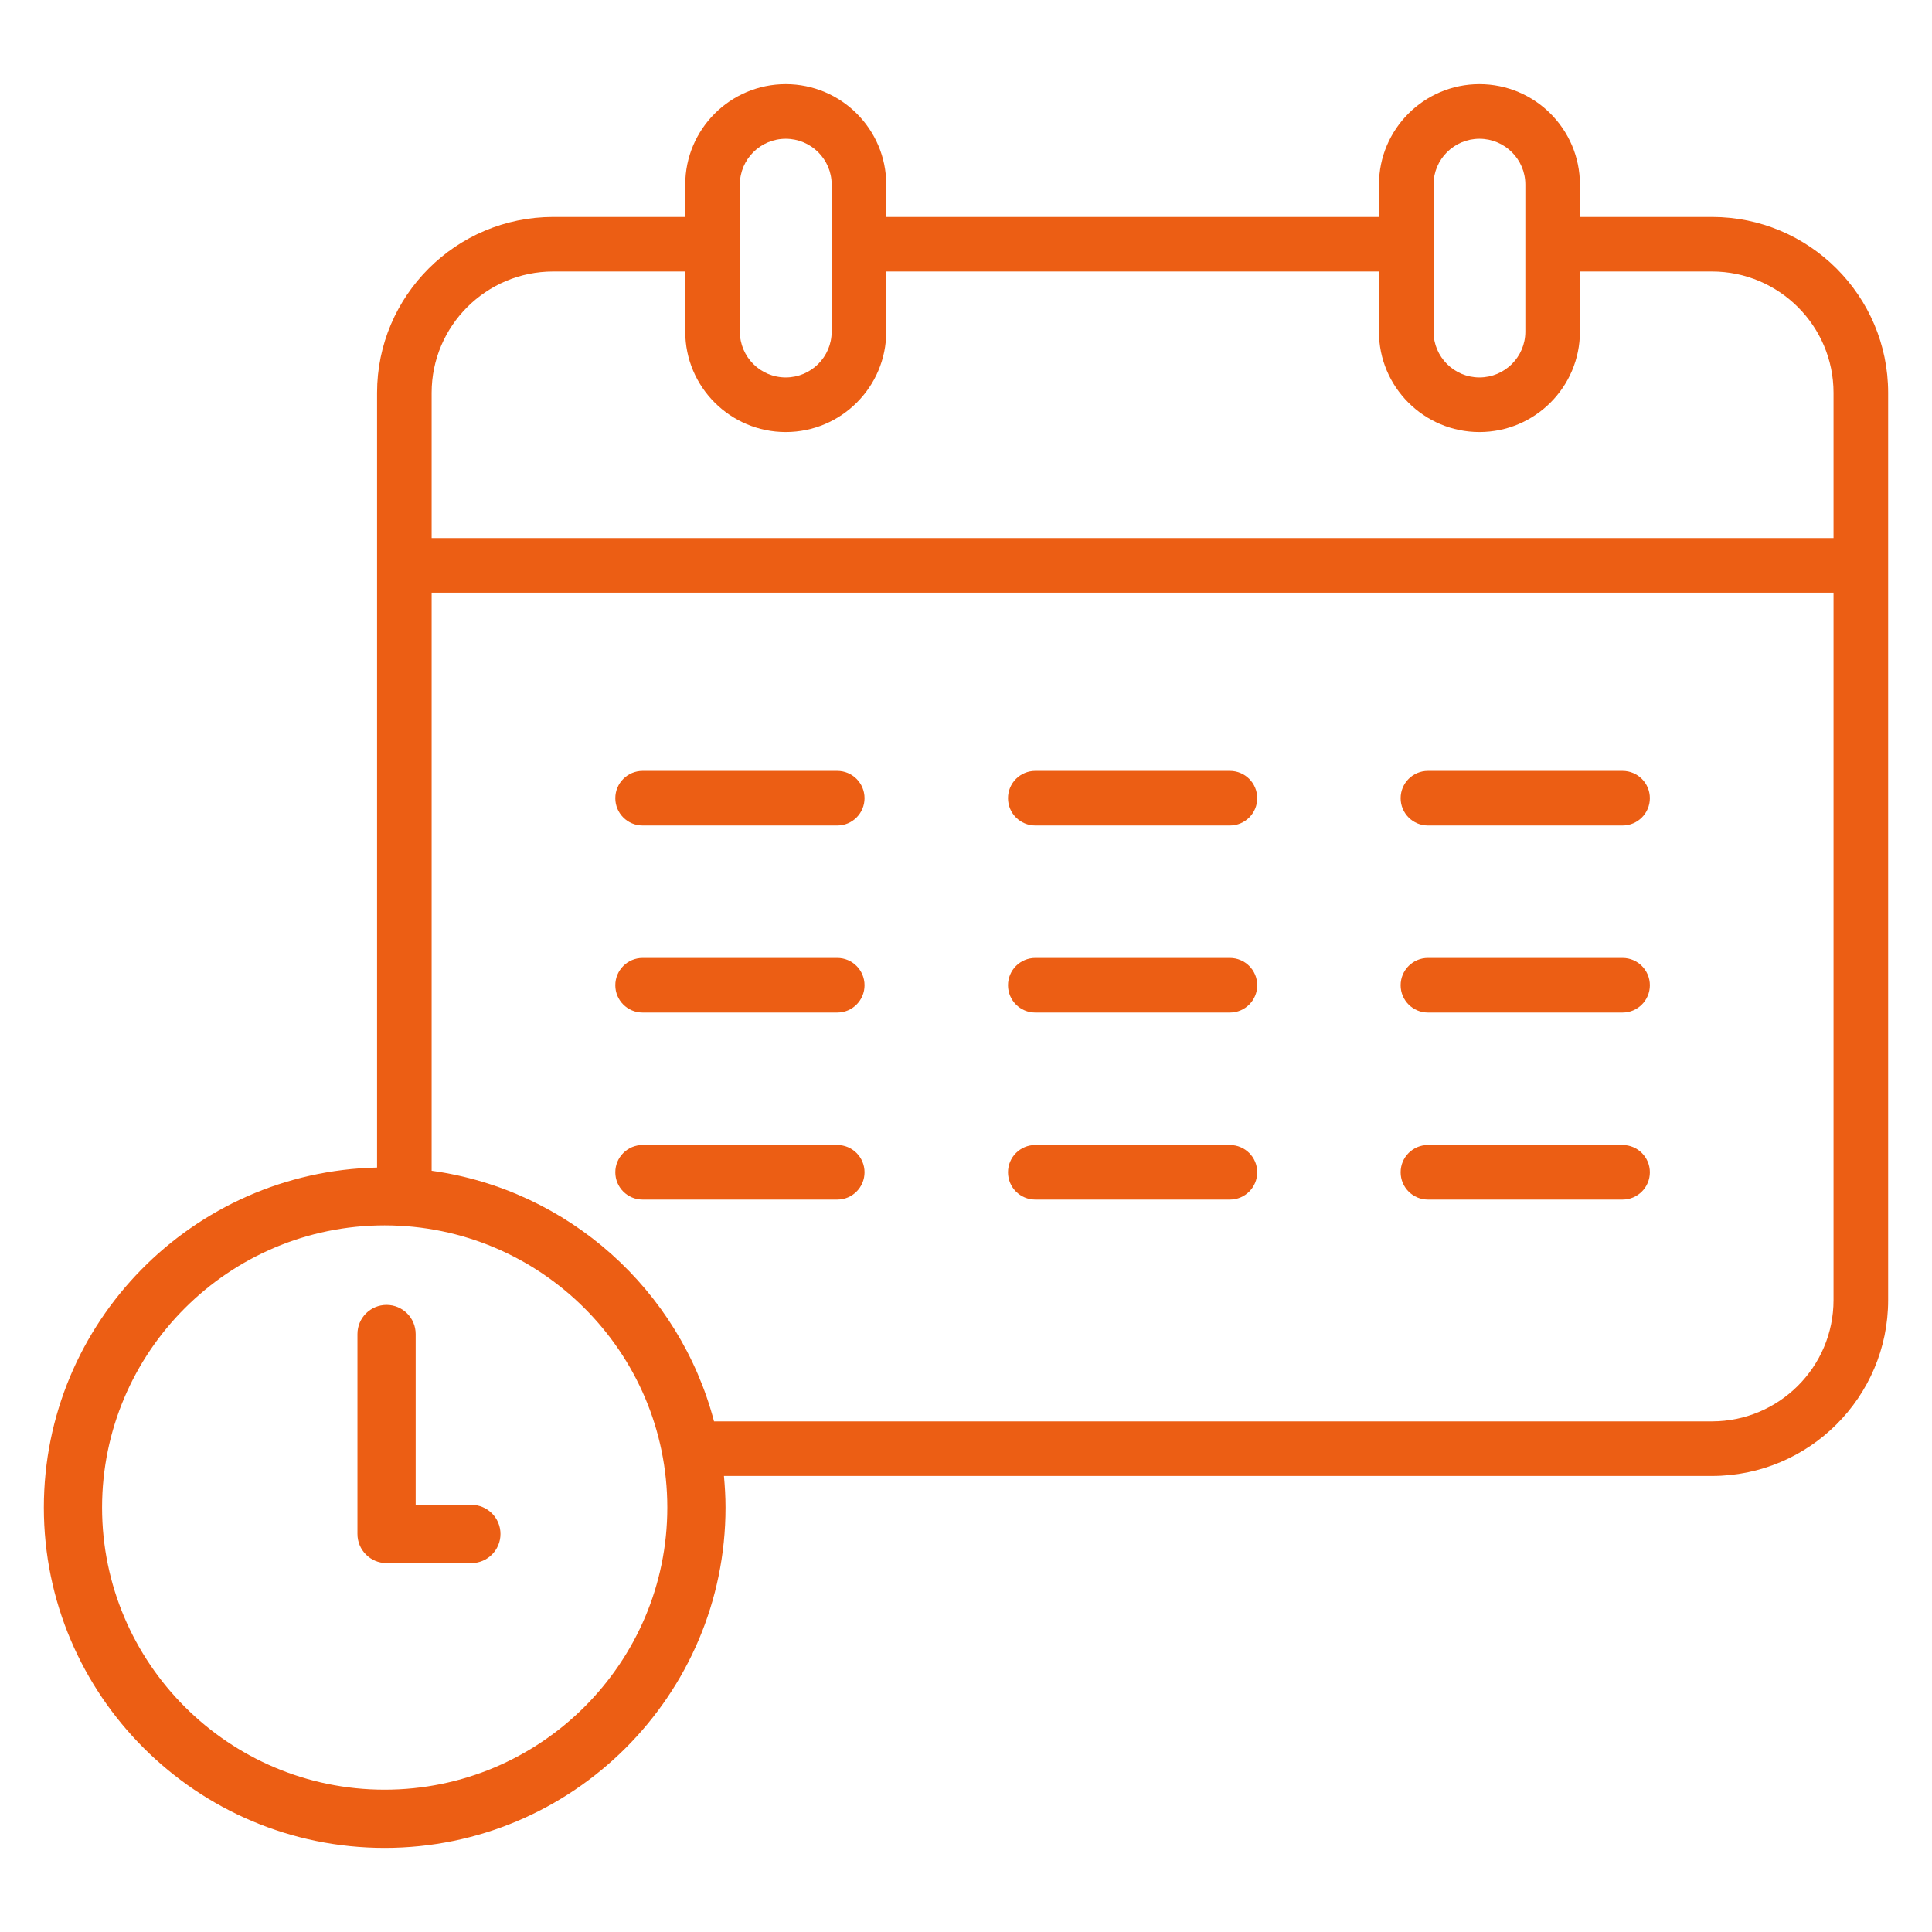 <svg width="60" height="60" viewBox="0 0 60 60" fill="none" xmlns="http://www.w3.org/2000/svg">
<path d="M53.167 6.737H49.066V5.73C49.066 4.011 47.666 2.613 45.945 2.613C44.225 2.613 42.825 4.011 42.825 5.73V6.737H27.523V5.73C27.523 4.011 26.123 2.613 24.402 2.613C22.681 2.613 21.281 4.011 21.281 5.73V6.737H17.18C14.164 6.737 11.71 9.187 11.71 12.198V36.259C5.984 36.385 1.362 41.068 1.362 46.818C1.362 52.646 6.109 57.388 11.945 57.388C17.783 57.388 22.532 52.646 22.532 46.818C22.532 46.487 22.512 46.16 22.483 45.837H53.168C56.184 45.837 58.638 43.387 58.638 40.376C58.638 28.451 58.638 25.571 58.638 12.198C58.638 9.187 56.184 6.737 53.167 6.737ZM44.52 5.73C44.52 4.946 45.16 4.309 45.945 4.309C46.731 4.309 47.371 4.946 47.371 5.73V10.3C47.371 11.084 46.731 11.722 45.945 11.722C45.16 11.722 44.52 11.084 44.52 10.3V5.73ZM22.977 5.73C22.977 4.946 23.616 4.309 24.402 4.309C25.188 4.309 25.828 4.946 25.828 5.73V10.3C25.828 11.084 25.188 11.722 24.402 11.722C23.616 11.722 22.977 11.084 22.977 10.3V5.73ZM13.405 12.198C13.405 10.122 15.098 8.432 17.18 8.432H21.281V10.3C21.281 12.019 22.681 13.418 24.402 13.418C26.123 13.418 27.523 12.019 27.523 10.3V8.432H42.824V10.3C42.824 12.019 44.224 13.418 45.945 13.418C47.666 13.418 49.066 12.019 49.066 10.3V8.432H53.167C55.249 8.432 56.942 10.122 56.942 12.198V16.711H13.405V12.198ZM11.944 55.58C7.106 55.58 3.17 51.649 3.17 46.818C3.17 41.986 7.106 38.055 11.944 38.055C16.785 38.055 20.724 41.986 20.724 46.818C20.724 51.649 16.785 55.58 11.944 55.58ZM56.942 40.376C56.942 42.452 55.249 44.142 53.167 44.142H22.175C21.104 40.066 17.659 36.95 13.405 36.359V18.407H56.942V40.376H56.942Z" fill="#EC5E14"/>
<path d="M44.346 37.254H50.39C50.858 37.254 51.238 36.874 51.238 36.406C51.238 35.938 50.858 35.559 50.39 35.559H44.346C43.877 35.559 43.498 35.938 43.498 36.406C43.498 36.875 43.878 37.254 44.346 37.254Z" fill="#EC5E14"/>
<path d="M32.152 37.254H38.196C38.664 37.254 39.044 36.874 39.044 36.406C39.044 35.938 38.664 35.559 38.196 35.559H32.152C31.683 35.559 31.304 35.938 31.304 36.406C31.304 36.875 31.683 37.254 32.152 37.254Z" fill="#EC5E14"/>
<path d="M19.957 37.254H26.002C26.47 37.254 26.849 36.874 26.849 36.406C26.849 35.938 26.47 35.559 26.002 35.559H19.957C19.489 35.559 19.109 35.938 19.109 36.406C19.109 36.875 19.489 37.254 19.957 37.254Z" fill="#EC5E14"/>
<path d="M44.346 31.446H50.39C50.858 31.446 51.238 31.066 51.238 30.598C51.238 30.13 50.858 29.75 50.39 29.75H44.346C43.877 29.75 43.498 30.13 43.498 30.598C43.498 31.066 43.878 31.446 44.346 31.446Z" fill="#EC5E14"/>
<path d="M32.152 31.446H38.196C38.664 31.446 39.044 31.066 39.044 30.598C39.044 30.13 38.664 29.75 38.196 29.75H32.152C31.683 29.75 31.304 30.13 31.304 30.598C31.304 31.066 31.683 31.446 32.152 31.446Z" fill="#EC5E14"/>
<path d="M19.957 31.446H26.002C26.47 31.446 26.849 31.066 26.849 30.598C26.849 30.13 26.47 29.75 26.002 29.75H19.957C19.489 29.75 19.109 30.13 19.109 30.598C19.109 31.066 19.489 31.446 19.957 31.446Z" fill="#EC5E14"/>
<path d="M44.346 25.637H50.39C50.858 25.637 51.238 25.257 51.238 24.789C51.238 24.321 50.858 23.941 50.39 23.941H44.346C43.877 23.941 43.498 24.321 43.498 24.789C43.498 25.257 43.878 25.637 44.346 25.637Z" fill="#EC5E14"/>
<path d="M32.152 25.637H38.196C38.664 25.637 39.044 25.257 39.044 24.789C39.044 24.321 38.664 23.941 38.196 23.941H32.152C31.683 23.941 31.304 24.321 31.304 24.789C31.304 25.257 31.683 25.637 32.152 25.637Z" fill="#EC5E14"/>
<path d="M19.957 25.637H26.002C26.47 25.637 26.849 25.257 26.849 24.789C26.849 24.321 26.47 23.941 26.002 23.941H19.957C19.489 23.941 19.109 24.321 19.109 24.789C19.109 25.257 19.489 25.637 19.957 25.637Z" fill="#EC5E14"/>
<path d="M14.639 46.734H12.909V41.429C12.909 40.93 12.504 40.525 12.005 40.525C11.505 40.525 11.101 40.93 11.101 41.429V47.639C11.101 48.138 11.505 48.543 12.005 48.543H14.639C15.138 48.543 15.543 48.138 15.543 47.639C15.543 47.139 15.138 46.734 14.639 46.734Z" fill="#EC5E14"/>
</svg>
